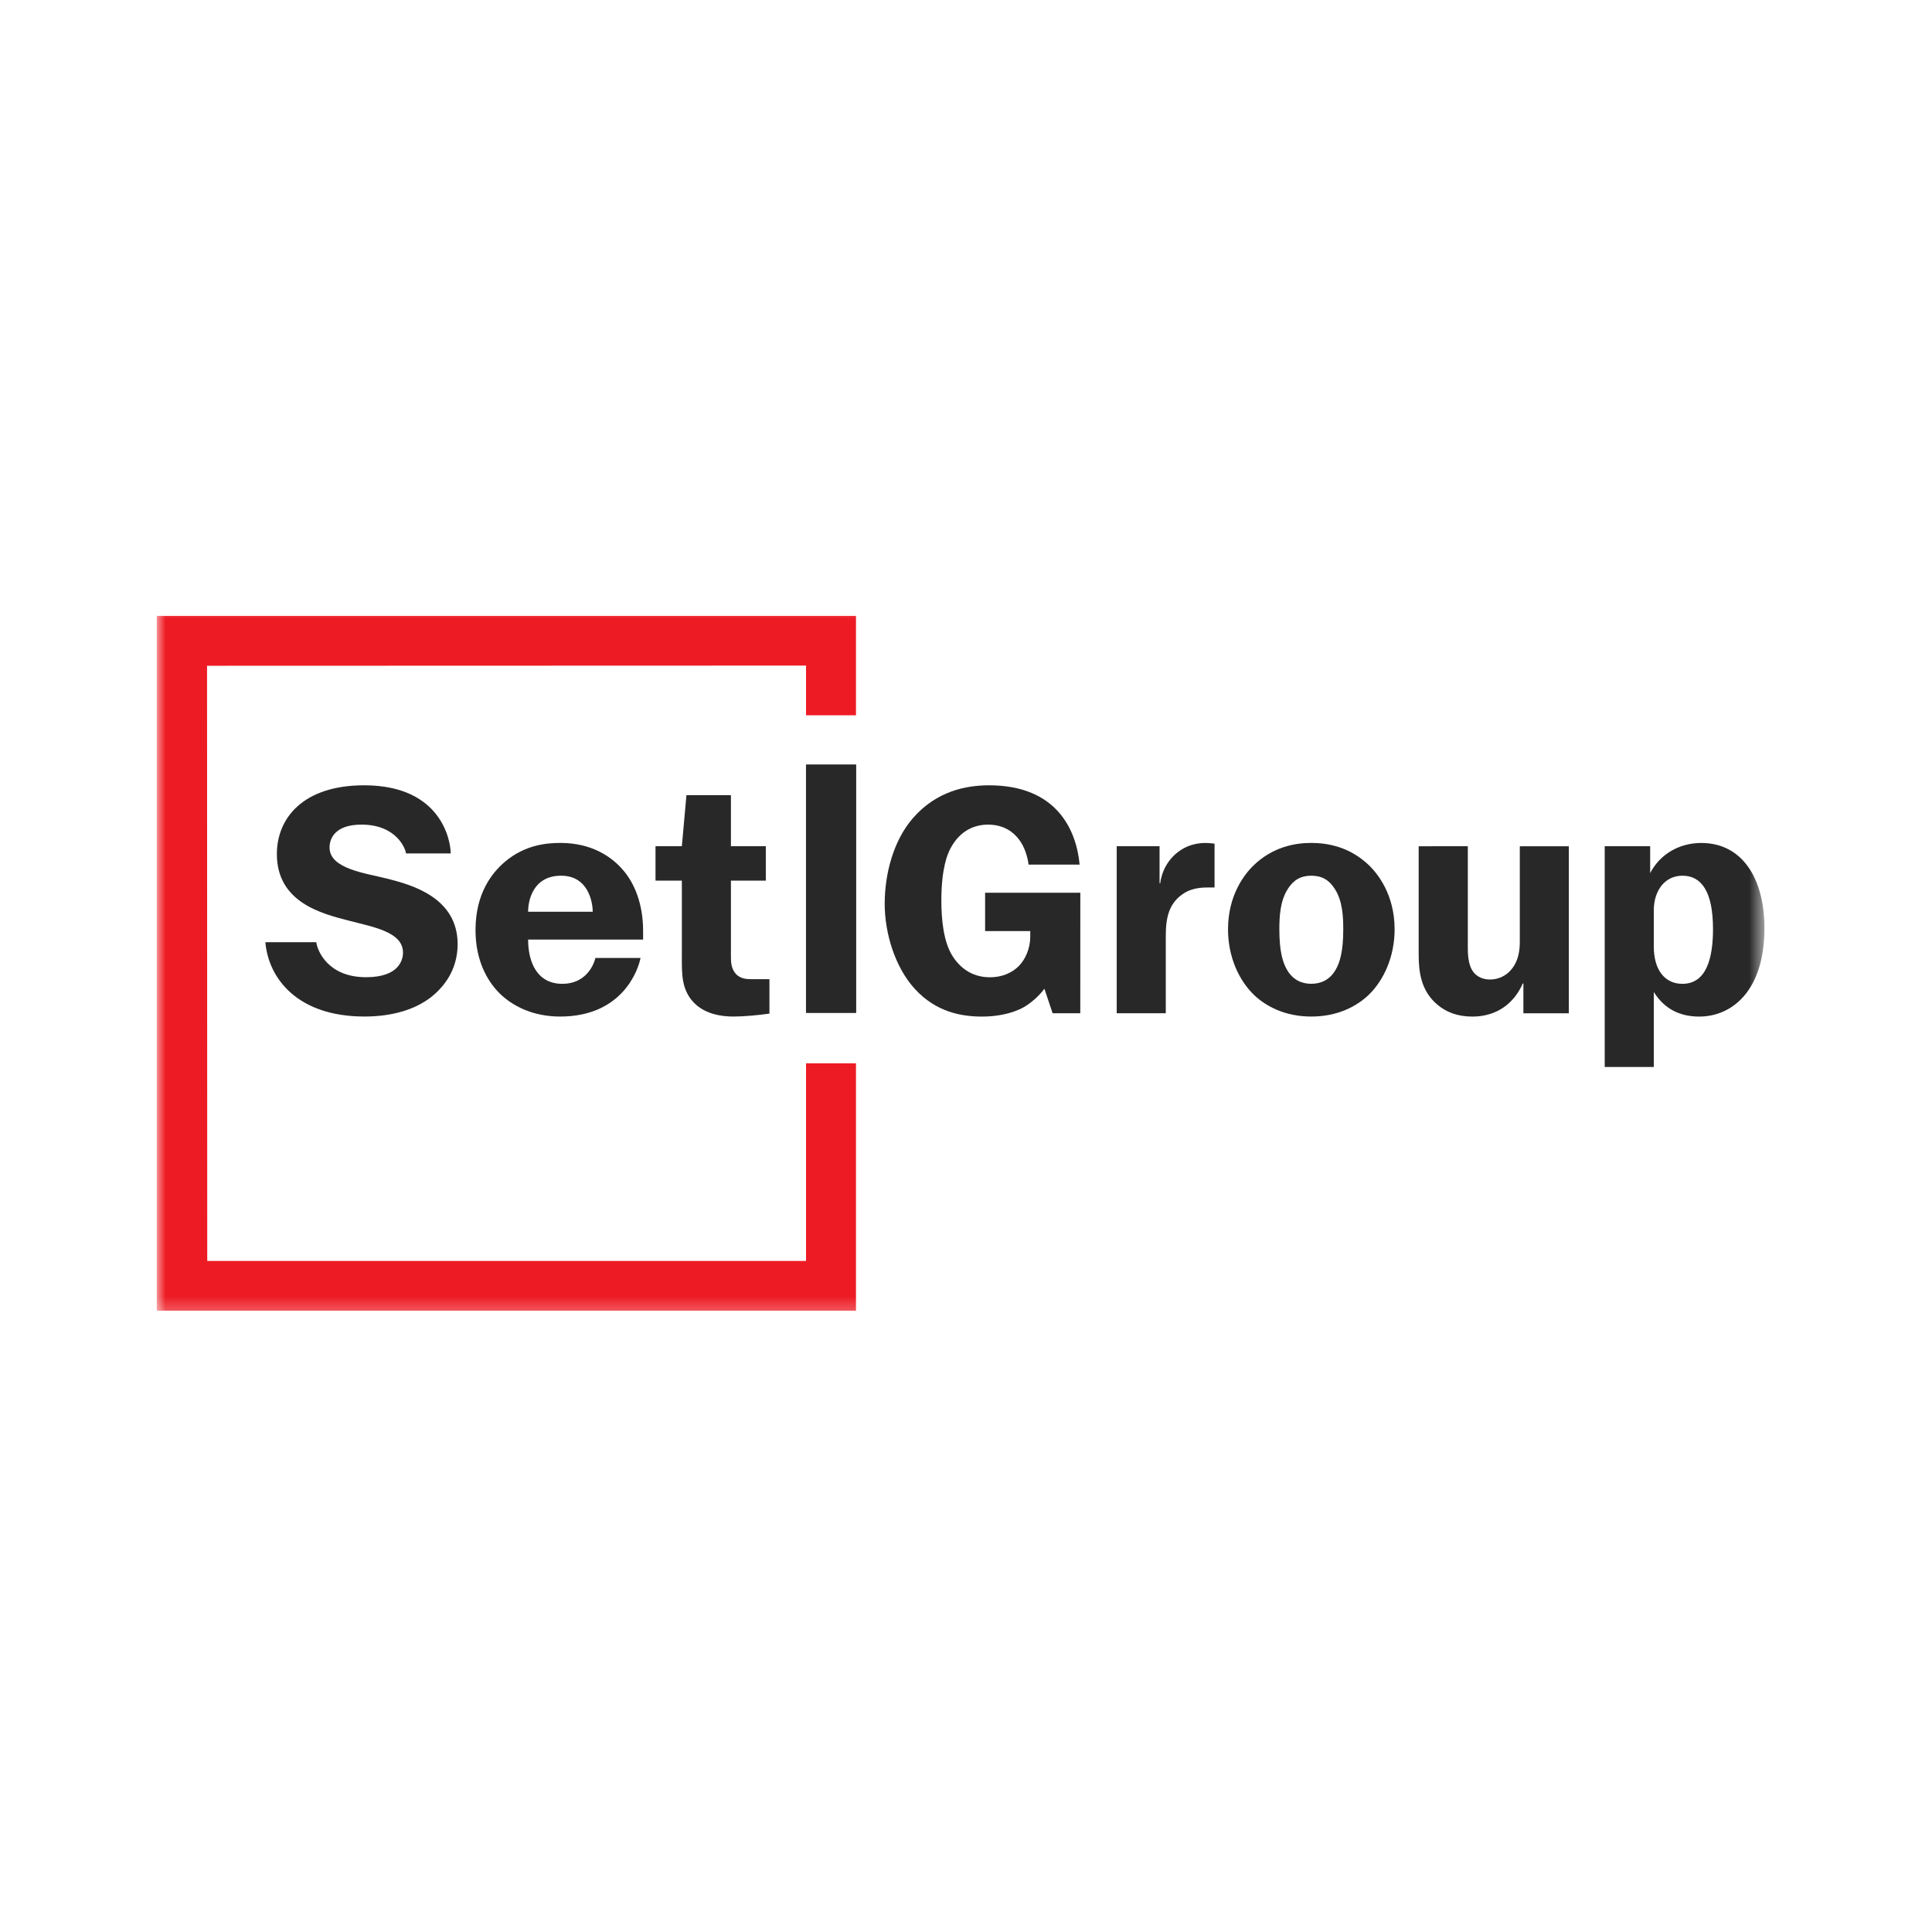 <svg width="111" height="111" viewBox="0 0 111 111" fill="none" xmlns="http://www.w3.org/2000/svg">
    <g clip-path="url(#clip0_5_328)">
        <mask id="mask0_5_328" style="mask-type:luminance" maskUnits="userSpaceOnUse" x="9" y="35" width="93"
              height="41">
            <path d="M101.372 35H9V75.688H101.372V35Z" fill="white"/>
        </mask>
        <g mask="url(#mask0_5_328)">
            <path
                d="M25.895 49.032H23.323C23.323 48.84 22.835 47.377 20.768 47.377C19.255 47.377 18.934 48.167 18.934 48.693C18.934 49.917 20.985 50.163 22.206 50.472C23.587 50.819 26.292 51.532 26.292 54.244C26.292 55.748 25.479 56.727 24.761 57.293C23.814 58.026 22.49 58.403 20.94 58.403C17.102 58.403 15.425 56.222 15.246 54.131H18.171C18.228 54.597 18.819 56.144 21.033 56.144C22.926 56.144 23.153 55.147 23.153 54.732C23.153 53.548 21.487 53.269 20.02 52.889C18.504 52.496 15.907 51.854 15.907 49.069C15.907 47.017 17.402 45.118 20.92 45.118C25.403 45.119 25.895 48.363 25.895 49.032Z"
                fill="#282828"/>
            <path
                d="M36.801 55.037C36.666 55.739 35.75 58.404 32.183 58.404C30.593 58.404 29.42 57.781 28.701 57.068C28.038 56.41 27.32 55.24 27.32 53.435C27.32 51.329 28.265 50.141 29.021 49.502C30.139 48.562 31.349 48.429 32.2 48.429C34.036 48.429 35.19 49.258 35.833 50.031C36.42 50.726 36.949 51.873 36.949 53.493V53.981H30.342C30.342 55.244 30.83 56.524 32.313 56.524C33.578 56.524 34.091 55.555 34.206 55.037H36.801ZM34.055 52.383C34.055 51.916 33.843 50.312 32.238 50.312C30.635 50.312 30.342 51.719 30.342 52.383H34.055Z"
                fill="#282828"/>
            <path
                d="M41.994 48.618H43.999V50.595H41.994V54.903C41.994 55.241 41.994 55.656 42.296 55.975C42.542 56.221 42.862 56.257 43.166 56.257H44.207V58.235C43.564 58.327 42.733 58.404 42.126 58.404C41.427 58.404 40.48 58.254 39.855 57.595C39.139 56.844 39.175 55.9 39.175 54.98V50.595H37.661V48.618H39.175L39.439 45.684H41.994V48.618Z"
                fill="#282828"/>
            <path
                d="M62.066 58.215H60.476L60.005 56.806C59.682 57.239 59.246 57.613 58.831 57.86C58.131 58.255 57.222 58.406 56.429 58.406C55.256 58.406 53.781 58.159 52.551 56.806C51.417 55.563 50.829 53.606 50.829 51.932C50.829 50.218 51.321 48.3 52.455 47C53.799 45.458 55.482 45.119 56.825 45.119C60.742 45.119 61.846 47.719 62.028 49.674H59.095C59.039 49.204 58.851 48.639 58.567 48.261C58.265 47.848 57.716 47.378 56.77 47.378C56.031 47.378 55.161 47.679 54.594 48.771C54.443 49.071 54.084 49.861 54.084 51.743C54.084 52.854 54.215 54.077 54.689 54.867C55.087 55.525 55.765 56.148 56.882 56.148C57.584 56.148 58.15 55.884 58.529 55.508C58.906 55.131 59.192 54.493 59.192 53.815V53.493H56.598V51.291H62.068L62.066 58.215Z"
                fill="#282828"/>
            <path
                d="M64.159 58.215V48.618H66.621V50.745H66.659C66.751 50.011 67.113 49.503 67.358 49.241C67.679 48.902 68.283 48.431 69.268 48.431C69.439 48.431 69.609 48.452 69.78 48.469V50.99H69.326C68.853 50.99 68.398 51.085 68.038 51.31C67.111 51.893 66.978 52.797 66.978 53.812V58.214L64.159 58.215Z"
                fill="#282828"/>
            <path
                d="M78.688 49.747C79.142 50.2 80.125 51.384 80.125 53.397C80.125 54.941 79.52 56.315 78.613 57.181C77.951 57.802 76.872 58.404 75.34 58.404C73.805 58.404 72.728 57.802 72.066 57.181C71.158 56.315 70.554 54.941 70.554 53.397C70.554 51.384 71.538 50.199 71.993 49.747C73.11 48.655 74.394 48.429 75.341 48.429C76.285 48.429 77.571 48.655 78.688 49.747ZM73.995 51.065C73.54 51.761 73.503 52.682 73.503 53.397C73.503 54.695 73.71 55.316 73.939 55.712C74.297 56.333 74.829 56.522 75.34 56.522C75.849 56.522 76.381 56.332 76.74 55.712C76.968 55.316 77.175 54.697 77.175 53.397C77.175 52.682 77.139 51.761 76.685 51.065C76.363 50.557 75.946 50.312 75.34 50.312C74.734 50.312 74.316 50.558 73.995 51.065Z"
                fill="#282828"/>
            <path
                d="M84.331 48.618V54.396C84.331 54.752 84.331 55.43 84.65 55.844C84.858 56.126 85.217 56.277 85.613 56.277C86.067 56.277 86.559 56.071 86.882 55.638C87.259 55.149 87.318 54.568 87.318 54.077V48.62H90.135V58.217H87.524V56.504H87.488C86.995 57.634 86.01 58.406 84.594 58.406C83.723 58.406 83.081 58.142 82.588 57.726C81.641 56.936 81.508 55.844 81.508 54.849V48.62L84.331 48.618Z"
                fill="#282828"/>
            <path
                d="M92.197 61.301V48.618H94.808V50.162C95.394 49.033 96.53 48.431 97.74 48.431C100.106 48.431 101.373 50.482 101.373 53.325C101.373 56.937 99.499 58.406 97.627 58.406C96.473 58.406 95.605 57.935 95.016 56.993V61.302H92.197V61.301ZM95.016 54.378C95.016 55.714 95.639 56.524 96.66 56.524C98.064 56.524 98.418 54.998 98.418 53.38C98.418 51.197 97.739 50.312 96.66 50.312C95.658 50.312 95.016 51.16 95.016 52.308V54.378Z"
                fill="#282828"/>
            <path d="M49.187 43.93H46.321V58.187H49.187V43.93Z" fill="#282828"/>
            <path d="M49.174 43.934H46.307V58.189H49.174V43.934Z" fill="#282828"/>
            <path
                d="M9 35.385V75.303H49.179V61.091H46.309V72.447H11.907L11.896 38.251L46.309 38.24V41.098H49.179V35.385H9Z"
                fill="#ED1C24"/>
        </g>
    </g>
    <defs>
        <clipPath id="clip0_5_328">
            <rect width="93" height="40.688" fill="white" transform="translate(9 35)"/>
        </clipPath>
    </defs>
</svg>
